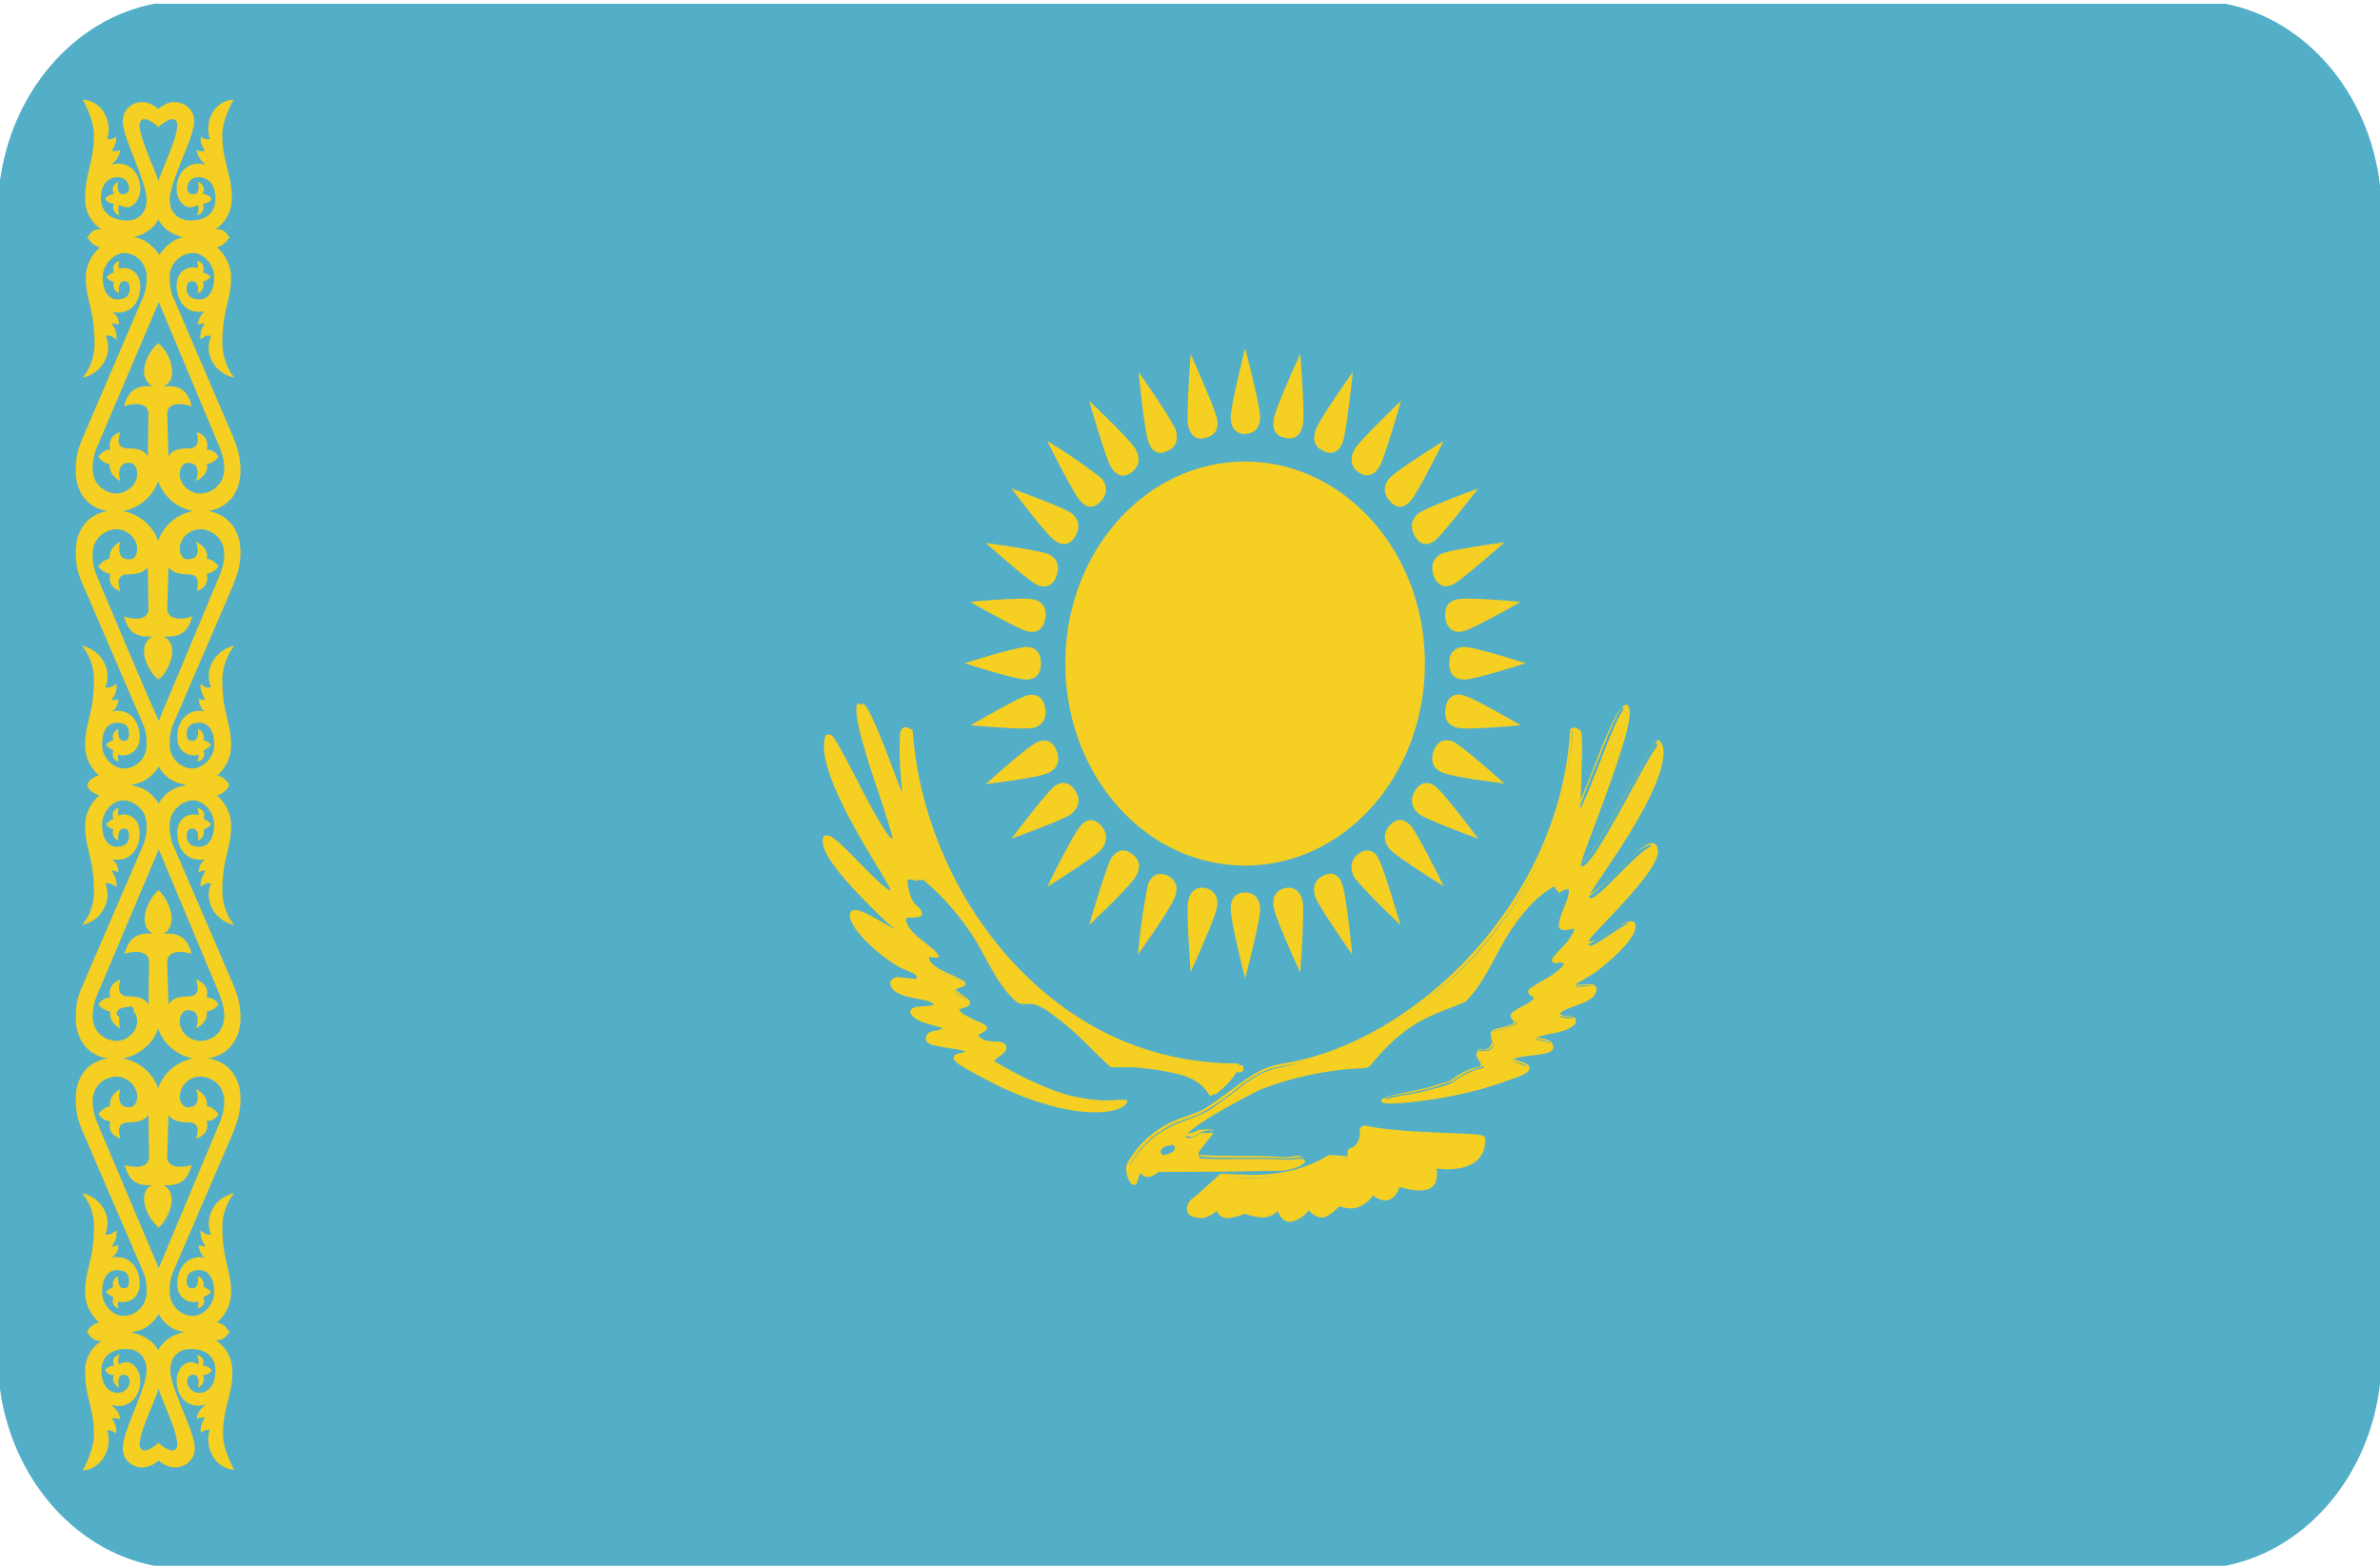 <svg viewBox="0 0 38 25" xml:space="preserve" xmlns="http://www.w3.org/2000/svg"><g clip-rule="evenodd" fill-rule="evenodd"><path d="M2.46 25h33.07c1.29-.25 2.3-1.43 2.47-2.9V2.96c-.17-1.47-1.18-2.65-2.47-2.9H2.46C1.17.31.16 1.49-.01 2.96V22.1c.17 1.47 1.18 2.65 2.47 2.9z" fill="#53AFC7"></path><path d="M2.48 17.65c0-.5.4-.76.71-.76.42 0 .65.28.65.65 0 .21-.04.34-.12.55l-.97 2.25a.84.84 0 0 0-.04.3c0 .2.18.37.36.37.17.01.35-.17.35-.38 0-.24-.11-.35-.23-.35-.15 0-.21.06-.21.18 0 .08.04.11.09.11.12 0 .09-.19.09-.19.06.01.11.09.09.17.04.01.09.04.12.08a.36.36 0 0 1-.12.08c.03.11-.01.16-.1.18.02-.03.02-.07.02-.11-.13.04-.34-.03-.34-.28s.16-.47.45-.42c-.07-.04-.1-.11-.11-.2l.11.03c-.03-.07-.08-.13-.08-.26.05.03.1.08.17.06-.11-.25.03-.58.37-.66a.88.88 0 0 0-.19.52c0 .58.14.68.14 1.07 0 .17-.08.35-.23.48v-.01c.1.03.16.08.2.16-.23.07-.56.07-.74-.01-.21-.02-.35-.2-.39-.29a.93.93 0 0 1 0-.71l.98-2.34c.04-.1.07-.21.07-.33 0-.3-.24-.4-.38-.4a.33.33 0 0 0-.33.32c0 .1.06.17.13.17.19 0 .17-.17.13-.29.12.06.19.16.17.27.07.01.13.05.19.13a.22.22 0 0 1-.19.11c.04.17-.06.24-.17.28.04-.12.06-.26-.13-.26-.14 0-.25-.03-.31-.12l-.02.66c-.01.2.24.19.39.14-.06.23-.18.35-.46.32.07.03.14.1.14.24 0 .18-.13.39-.22.45l-.04-1.96z" fill="#F6CF23"></path><path d="M2.57 17.65c0-.5-.4-.76-.72-.76-.42 0-.64.28-.64.65 0 .21.03.34.12.55l.97 2.25c.03.08.04.17.04.3 0 .2-.17.37-.36.37-.17.01-.35-.17-.35-.38 0-.24.11-.35.23-.35.15 0 .2.06.2.18 0 .08-.03.11-.08.11-.12 0-.09-.19-.09-.19-.06.01-.11.09-.08.17a.28.28 0 0 0-.12.08c.04.03.07.06.12.08-.03.11.01.16.09.18-.02-.03-.02-.07-.01-.11.13.04.34-.03.34-.28s-.15-.47-.45-.42a.22.22 0 0 0 .11-.2l-.11.03c.04-.07.09-.13.08-.26-.06.03-.11.08-.18.06.11-.25-.03-.58-.37-.66.13.16.19.34.19.52 0 .58-.14.68-.14 1.07 0 .17.08.35.23.48v-.01c-.1.03-.17.08-.2.16.23.07.57.07.75-.01.21-.02.35-.2.4-.29.04-.09.12-.42 0-.71l-.99-2.34a.88.88 0 0 1-.07-.33c0-.3.24-.4.38-.4.16 0 .33.14.33.32 0 .1-.05.17-.13.17-.18 0-.17-.17-.14-.29-.11.06-.18.16-.16.27a.31.31 0 0 0-.19.13c.05.06.1.11.19.11-.04.17.06.24.16.28-.03-.12-.05-.26.14-.26.14 0 .25-.03.31-.12l.01.66c.01.2-.24.19-.39.14.06.23.18.35.46.32-.07.01-.15.08-.15.22 0 .18.14.39.23.45l.04-1.94zM2.53 23.04s.21.19.28.09c.12-.16-.35-.96-.35-1.24 0-.46.27-.59.61-.65.23-.05.6.02.6.02-.07.1-.11.14-.23.14.13.08.27.24.27.5 0 .4-.15.56-.15 1 0 .25.18.57.18.57-.32-.03-.48-.37-.39-.64-.05-.01-.1.01-.14.05-.02-.07.01-.16.06-.24-.04-.02-.07 0-.13.01.01-.08.05-.15.15-.23-.29.1-.47-.13-.47-.37 0-.17.11-.3.22-.3.04 0 .09.01.12.04a.18.18 0 0 0-.02-.16c.08.02.13.07.1.18.06 0 .11.02.14.07-.03.05-.08.08-.14.07.04.1 0 .16-.08.21 0 0 .05-.21-.07-.21-.06 0-.1.03-.1.11 0 .07.06.18.2.18.13-.01.25-.11.25-.36 0-.22-.16-.34-.38-.34-.19-.01-.34.11-.34.34 0 .29.39.97.39 1.24 0 .2-.16.31-.32.31-.2 0-.37-.22-.37-.22l.11-.17z" fill="#F6CF23"></path><path d="M2.53 23.04s-.21.19-.28.09c-.12-.15.35-.95.35-1.23 0-.46-.28-.59-.61-.65-.23-.05-.6.02-.6.02.07.1.12.14.23.14a.56.56 0 0 0-.26.5c0 .4.14.56.14 1 0 .25-.18.57-.18.57.32-.03.48-.37.39-.64.05-.01.1.01.14.05.02-.07-.01-.16-.06-.24.04-.02.07 0 .13.01-.01-.08-.05-.15-.15-.23.29.09.47-.14.47-.38 0-.17-.11-.3-.22-.3a.21.21 0 0 0-.12.04.22.22 0 0 1 .01-.16c-.08.02-.13.07-.09.18-.06 0-.11.02-.14.07.03.05.08.08.14.07-.04.1.01.16.08.21 0 0-.05-.21.07-.21.05 0 .1.03.1.11 0 .07-.06.18-.2.18-.13-.01-.25-.11-.25-.36 0-.22.16-.34.38-.34.19-.01.34.11.34.34 0 .29-.38.97-.38 1.24 0 .2.16.31.31.31.21 0 .37-.22.37-.22l-.11-.17zM2.48 8.91c0-.5.4-.76.71-.76.42 0 .65.29.65.66 0 .21-.04.34-.12.54l-.97 2.25a.84.84 0 0 0-.04.3c0 .21.18.37.36.37.17 0 .35-.17.35-.38 0-.25-.11-.35-.23-.35-.15 0-.21.06-.21.18 0 .08.04.11.09.11.12 0 .09-.19.09-.19.06.02.11.09.09.18.04.01.09.03.12.08a.36.36 0 0 1-.12.08c.03.1-.01.16-.1.18.02-.04.02-.08.02-.11-.13.04-.34-.03-.34-.28s.16-.47.45-.41c-.07-.03-.1-.12-.11-.2l.11.02c-.03-.07-.08-.12-.08-.26.05.03.1.08.17.05-.11-.24.03-.58.37-.66a.93.93 0 0 0-.19.53c0 .58.14.67.14 1.07 0 .17-.08.35-.23.48v-.01c.1.02.16.08.2.15-.22.07-.56.07-.74-.01a.54.54 0 0 1-.39-.29.93.93 0 0 1 0-.71l.98-2.34c.04-.1.07-.21.07-.33 0-.29-.24-.4-.38-.4-.17 0-.33.14-.33.31 0 .11.06.17.13.17.19 0 .17-.17.13-.28.13.06.2.17.17.27.07.01.13.05.19.12a.26.26 0 0 1-.19.12c.04.17-.06.24-.16.28.03-.13.05-.27-.14-.27-.14 0-.25-.03-.31-.12l-.02.66c0 .2.25.19.4.13-.06.23-.18.35-.46.32.07.04.14.1.14.24 0 .18-.13.39-.22.45l-.05-1.94z" fill="#F6CF23"></path><path d="M2.57 8.91c0-.5-.4-.76-.72-.76-.42 0-.64.29-.64.66 0 .21.03.34.12.54l.97 2.25c.03.08.04.17.04.3 0 .21-.17.37-.36.37-.17 0-.35-.17-.35-.38 0-.25.11-.35.23-.35.15 0 .2.06.2.18 0 .08-.03.11-.08.11-.12 0-.09-.19-.09-.19-.06.02-.11.09-.08.18a.21.21 0 0 0-.12.08c.04.03.07.06.12.08-.03.1.01.16.09.18a.14.14 0 0 1-.01-.11c.13.04.34-.03.34-.28s-.15-.47-.45-.41c.07-.03.11-.12.11-.2-.05.02-.11.02-.11.02.04-.07.09-.12.08-.26-.06.03-.11.08-.18.05.11-.24-.03-.58-.37-.66.13.17.19.35.19.53 0 .58-.14.67-.14 1.07 0 .17.08.35.23.48v-.01a.27.27 0 0 0-.2.15c.23.07.57.07.75-.01.21-.03.35-.2.4-.29.04-.09.12-.42 0-.71-.15-.32-.8-1.86-1-2.34a.88.88 0 0 1-.06-.33c0-.29.24-.4.38-.4.16 0 .33.14.33.31 0 .11-.05.17-.13.17-.18 0-.17-.17-.14-.28-.12.06-.18.17-.17.27a.27.27 0 0 0-.18.13c.05.05.1.1.19.11-.04.17.06.24.16.28-.04-.13-.06-.27.13-.27.14 0 .25-.03.31-.12l.01.66c.01.2-.24.19-.39.13.06.23.18.35.46.32a.25.25 0 0 0-.14.24c0 .18.14.39.23.45l.04-1.94z" fill="#F6CF23"></path><path d="M2.57 7.41c0 .5-.4.76-.72.76-.42 0-.64-.28-.64-.66 0-.2.03-.34.12-.54l.97-2.26a.8.8 0 0 0 .04-.3.37.37 0 0 0-.36-.37c-.16 0-.34.19-.34.38 0 .25.11.36.23.36.15 0 .2-.07.2-.18 0-.08-.03-.11-.08-.11-.12 0-.09.19-.09.19-.06-.02-.11-.09-.08-.18a.16.16 0 0 1-.12-.08c.04-.03.07-.06.12-.07-.03-.11.01-.16.09-.18a.17.17 0 0 0-.01.12c.13-.04.34.03.34.28s-.15.47-.45.41c.07.04.11.12.11.2l-.12-.02c.04.07.09.12.08.26-.05-.03-.1-.09-.17-.05.11.24-.03.58-.37.66a.86.86 0 0 0 .19-.53c0-.58-.14-.68-.14-1.08 0-.16.08-.35.23-.47a.3.3 0 0 1-.2-.16c.23-.08.57-.07.75 0 .21.03.35.21.4.29.04.09.12.42 0 .71L1.54 7.16a.87.87 0 0 0-.06.32c0 .29.24.4.38.4.16 0 .33-.14.33-.31 0-.11-.05-.18-.13-.18-.18 0-.17.18-.14.29-.12-.06-.18-.17-.17-.27a.25.25 0 0 1-.18-.12c.05-.06.1-.11.19-.11-.04-.17.06-.25.16-.28-.04.12-.06.26.13.26.14 0 .25.02.31.13l.01-.67c.01-.2-.24-.19-.39-.13.06-.23.18-.35.46-.32a.27.27 0 0 1-.14-.24c0-.18.14-.39.23-.45l.04 1.93z" fill="#F6CF23"></path><path d="M2.48 7.41c0 .5.4.76.71.76.42 0 .65-.28.65-.66 0-.2-.04-.34-.12-.54l-.97-2.26a.8.8 0 0 1-.04-.3c0-.21.18-.36.36-.37.17-.01.35.18.35.38 0 .25-.11.36-.23.36-.15 0-.21-.07-.21-.18 0-.08.04-.11.09-.11.12 0 .09.19.09.19.06-.02.11-.09.08-.18.04-.02.09-.03.12-.08a.24.24 0 0 0-.12-.07c.03-.11-.01-.16-.1-.19.02.05.02.08.02.12-.14-.04-.34.03-.34.28s.16.47.45.41a.3.3 0 0 0-.11.21l.11-.02c-.03.06-.08.12-.07.26.05-.03.1-.09.17-.05-.11.24.02.58.37.66a.93.93 0 0 1-.19-.53c0-.58.14-.68.14-1.08a.63.63 0 0 0-.23-.47c.1-.03.16-.09.2-.16a1.24 1.24 0 0 0-.74 0c-.21.04-.35.23-.39.31a.93.93 0 0 0 0 .71l.98 2.34c.04.1.07.21.07.33 0 .29-.24.4-.38.4-.17 0-.33-.14-.33-.31 0-.11.06-.18.13-.18.19 0 .17.18.13.29.13-.06.2-.17.17-.27a.27.27 0 0 0 .19-.12.22.22 0 0 0-.19-.11c.04-.17-.06-.25-.16-.28.03.12.05.26-.14.26-.14 0-.25.02-.31.13l-.02-.67c-.01-.2.24-.19.39-.13-.05-.23-.17-.35-.45-.32.07-.03.14-.1.14-.24a.65.65 0 0 0-.22-.45l-.05 1.93zM2.57 16.15c0 .5-.4.76-.72.76-.42 0-.64-.29-.64-.66 0-.21.03-.34.12-.54l.97-2.25a.84.84 0 0 0 .04-.3c0-.2-.17-.37-.36-.38-.17-.01-.35.18-.35.38 0 .25.11.36.23.36.15 0 .2-.07.2-.18 0-.08-.03-.11-.08-.11-.12 0-.09.19-.09.19-.06-.02-.11-.09-.08-.18a.21.21 0 0 1-.12-.08c.04-.03.07-.07.12-.08-.03-.11.01-.16.09-.18a.17.17 0 0 0-.01.12c.13-.05.34.02.34.28s-.15.47-.45.42c.07.04.11.11.11.21-.05-.03-.11-.03-.11-.03.04.07.09.13.08.26-.06-.03-.11-.08-.18-.05.11.24-.03.58-.37.66a.82.82 0 0 0 .19-.52c0-.58-.14-.67-.14-1.08 0-.16.08-.35.23-.47-.1-.03-.17-.08-.2-.16.23-.07.57-.07.75.01.21.03.35.2.4.29.04.09.12.42 0 .71l-.99 2.34a.93.93 0 0 0-.07.33c0 .3.24.4.38.4.16 0 .33-.14.33-.31 0-.11-.05-.18-.13-.18-.18 0-.17.18-.14.29-.11-.06-.18-.16-.16-.27a.32.32 0 0 1-.19-.11c.05-.07.1-.11.19-.11-.04-.17.06-.25.16-.29-.03.13-.05.27.14.27.14 0 .25.03.31.13l.01-.67c.01-.2-.24-.19-.39-.14.06-.23.18-.35.46-.32-.07-.03-.14-.1-.14-.24 0-.19.14-.4.23-.46l.03 1.94z" fill="#F6CF23"></path><path d="M2.48 16.15c0 .5.4.76.71.76.42 0 .65-.29.65-.66 0-.21-.04-.34-.12-.54l-.97-2.25a.84.84 0 0 1-.04-.3c0-.2.18-.37.36-.38.17-.01.35.18.35.38 0 .25-.11.36-.23.36-.15 0-.21-.07-.21-.18 0-.08.04-.11.09-.11.12 0 .09.19.09.19.06-.02.11-.09.09-.18a.18.18 0 0 0 .12-.08c-.03-.03-.07-.07-.12-.08.03-.11-.01-.16-.1-.18.02.04.02.08.02.12-.13-.05-.34.02-.34.28s.16.47.45.42c-.07.04-.1.11-.11.21.06-.03.11-.03.11-.03-.03.07-.08.13-.08.26.05-.03.1-.08.17-.05-.11.24.03.58.37.66a.88.88 0 0 1-.19-.52c0-.58.14-.67.14-1.08a.63.63 0 0 0-.23-.47.3.3 0 0 0 .2-.16 1.24 1.24 0 0 0-.74.01.54.54 0 0 0-.39.29.93.93 0 0 0 0 .71l.98 2.34c.04.11.07.21.07.33 0 .3-.24.4-.38.4-.17 0-.33-.14-.33-.31 0-.11.06-.18.13-.18.19 0 .17.18.13.29.12-.06.19-.16.17-.27a.3.3 0 0 0 .19-.11.2.2 0 0 0-.19-.11c.04-.17-.06-.25-.17-.29.04.13.06.27-.13.27-.14 0-.25.03-.31.13l-.02-.67c-.01-.2.24-.19.39-.14-.06-.23-.18-.35-.46-.32.07-.03.14-.1.14-.24 0-.19-.13-.4-.22-.46l-.04 1.94zM2.53 2.03s.21-.2.28-.1c.12.16-.35.96-.35 1.24 0 .46.27.59.61.65.23.04.6-.02.6-.02-.07-.11-.11-.14-.23-.14a.58.58 0 0 0 .26-.5c0-.4-.15-.56-.15-1.01 0-.25.18-.56.18-.56-.32.02-.47.36-.38.63-.05.01-.1 0-.14-.04-.02.07.01.15.06.22-.04.03-.07.01-.13 0 .01.07.05.16.15.23-.29-.08-.47.14-.47.38 0 .18.11.3.22.3.04 0 .09-.02.12-.04a.2.2 0 0 1-.02.17c.08-.02.13-.08.1-.19.06 0 .11-.03.14-.07a.16.16 0 0 0-.14-.08c.04-.1 0-.16-.08-.2 0 0 .05.2-.07.2-.06 0-.1-.02-.1-.1s.06-.18.2-.17c.13.01.25.1.25.35 0 .22-.16.34-.38.34-.19.01-.35-.11-.35-.33 0-.3.39-.99.39-1.25 0-.2-.16-.31-.32-.31-.2 0-.37.23-.37.23l.12.17z" fill="#F6CF23"></path><path d="M2.53 2.03s-.21-.2-.28-.1c-.12.16.35.96.35 1.24 0 .46-.28.59-.61.65-.23.04-.6-.02-.6-.02.07-.11.11-.14.23-.14a.56.56 0 0 1-.26-.5c0-.4.14-.56.14-1.01 0-.25-.18-.56-.18-.56.32.02.48.36.39.63.05.01.1 0 .14-.04.02.07-.02.15-.06.22.03.03.06.01.13 0a.34.34 0 0 1-.15.23c.29-.08.47.14.47.38 0 .18-.11.3-.22.3a.34.34 0 0 1-.12-.04.25.25 0 0 0 .01.17c-.07-.03-.13-.08-.09-.19a.17.17 0 0 1-.14-.07.16.16 0 0 1 .14-.08c-.05-.1 0-.16.07-.2 0 0-.05.2.07.2.05 0 .1-.02.1-.1s-.06-.18-.2-.17c-.13.01-.25.1-.25.35.01.22.18.33.39.34.2.01.34-.11.34-.33 0-.3-.38-.99-.38-1.25 0-.2.16-.31.31-.31.21 0 .37.23.37.23l-.11.17z" fill="#F6CF23"></path><path d="M2.11 16.11c0-.03-.08-.01-.13 0-.06.01-.1.05-.09.09 0 .04.07.02.13 0s.1-.05.09-.09z" fill="#53AFC7"></path><path d="M1.92 16.24H1.9l-.04-.04c0-.05.03-.1.11-.11l.11-.02h.02l.04.04c0 .05-.04.1-.11.12l-.11.01z" fill="#53AFC7"></path><path d="M19.83 17.01c-2.98.01-5.07-2.67-5.26-5.36 0 0-.12-.05-.13.07-.03.28.07 1.16.03 1.1-.07-.11-.62-1.75-.71-1.57-.13.24.61 2.1.56 2.16-.15.2-1-1.82-1.07-1.67-.26.57 1.05 2.4 1.04 2.47-.03.24-1-.98-1.08-.86-.18.3 1.04 1.38 1.11 1.47.19.24-.67-.44-.69-.2-.02.19.42.58.68.75.26.17.35.12.42.26.05.11-.49-.07-.48.06.03.27.6.21.69.33.09.12-.39.03-.37.13.03.17.52.2.52.27.01.07-.31.03-.29.16.02.12.49.1.61.19s-.42.01 0 .24c.42.24.9.5 1.56.65.66.15 1-.02 1.02-.06.02-.04-.31.04-.78-.05-.47-.1-1.1-.43-1.35-.6-.08-.04.25-.15.18-.26-.07-.1-.33.02-.44-.13-.07-.09.13-.09.12-.15 0-.05-.36-.15-.43-.25s.16-.08.17-.15c.01-.05-.23-.14-.24-.2-.02-.07.26-.05.13-.13-.14-.09-.52-.2-.59-.35-.07-.14.29.02.19-.12-.06-.1-.41-.26-.48-.49-.05-.15.25-.02.25-.12 0-.15-.17-.05-.23-.5-.02-.14.23-.04.23-.04l.04-.08s.29.18.67.68c.38.49.48.96.84 1.29.17.16.18-.06.56.21.39.27.55.46.95.85.06.05.32-.05 1.1.13.42.1.51.34.51.34 0 .01.23-.16.34-.34.04-.08.09-.01.1-.02.05-.05 0-.11 0-.11z" fill="#F6CF23"></path><path d="M14.36 15.67c-.07 0-.08.01-.09.02.02.15.23.19.41.23.13.02.23.04.27.09l.01.02v.04c-.02.04-.09.04-.21.05-.06.01-.16.01-.17.03.02.08.2.14.33.18.13.03.19.05.19.1.01.05-.06.07-.13.08-.06.02-.12.02-.15.05 0 .08.18.11.3.12.12.02.24.04.3.08l.03.05c-.01.03-.04.03-.1.05a.24.24 0 0 0-.09.03s0 .03.15.11c.37.21.88.5 1.56.64.18.04.34.06.5.06.32 0 .48-.09.5-.12l-.1.03h-.17c-.18 0-.33-.02-.49-.05a4.7 4.7 0 0 1-1.36-.6c-.02-.08.02-.1.07-.14.05-.03.1-.08.11-.1-.03-.06-.09-.06-.17-.06-.1 0-.21 0-.27-.1l-.02-.06c.01-.04.05-.05.08-.08l.05-.03c-.01-.02-.1-.05-.16-.08-.11-.04-.23-.09-.27-.16l-.01-.07c.01-.03.06-.05.11-.07.02-.01.07-.02.07-.04l-.1-.07c-.08-.05-.13-.08-.15-.12.02-.06.06-.08.11-.08l.06-.02-.21-.1c-.17-.07-.36-.15-.41-.26v-.08c.02-.05.08-.03.14-.02h.05c-.01-.05-.06-.09-.13-.15-.13-.1-.29-.21-.34-.37a.11.11 0 0 1 0-.08c.02-.03.06-.03.1-.03h.09c.03 0 .06 0 .06-.02 0-.04-.02-.06-.05-.09-.06-.05-.14-.12-.18-.4 0-.03 0-.05.02-.07.05-.06.24 0 .24 0l.01-.07c.05 0 .33.18.71.67.17.22.28.43.39.64.13.24.25.47.45.66.05.05.09.05.12.05h.08c.07 0 .17.02.36.15.3.21.47.37.72.62l.23.23c.01.04.05.04.08.04h.14c.17 0 .43.01.87.11.43.1.52.35.52.36 0-.02.2-.19.31-.35.02-.03.04-.05.06-.05l.05.02v-.08l-.02.03c-3.05 0-5.07-2.72-5.27-5.36h-.03c-.03 0-.05.01-.06.06-.02.15 0 .5.02.76.02.29.03.34.01.35-.06-.04-.12-.18-.21-.43a5.4 5.4 0 0 0-.51-1.14c-.08.14.22 1.03.4 1.56.17.49.19.57.17.59l-.04.03c-.12 0-.33-.4-.65-1.03-.16-.3-.33-.65-.38-.67-.18.41.53 1.58.88 2.14.15.25.18.29.17.32v.03l-.05.03c-.08 0-.27-.18-.55-.47-.19-.2-.42-.43-.48-.43-.14.23.7 1.04.98 1.3l.13.13c.03.03.04.06.03.08-.06.01-.12-.02-.24-.09-.15-.08-.35-.2-.44-.2-.03 0-.04.02-.04.03-.02.17.38.54.67.72.11.07.19.11.25.13.08.03.13.05.18.15-.02.15-.12.08-.22.06-.07-.02-.13-.02-.18-.02zm3.12 2.09c-.16 0-.33-.02-.51-.06-.69-.15-1.19-.44-1.57-.65-.13-.08-.18-.12-.17-.17 0-.04.06-.06.12-.07a.1.1 0 0 0 .06-.02c-.06-.03-.17-.04-.29-.06-.18-.03-.33-.05-.34-.14v-.01l.02-.06c.03-.05.11-.06.17-.07l.09-.03-.16-.05c-.15-.04-.34-.09-.37-.22.03-.07.1-.08.21-.08.06-.01.16-.01.17-.03-.03-.05-.14-.07-.25-.09-.2-.04-.43-.08-.45-.26.06-.13.17-.08.3-.07l.13.01c0-.07-.04-.08-.12-.12a1.01 1.01 0 0 1-.26-.13c-.24-.15-.71-.56-.69-.78 0-.03.02-.07.08-.07.11 0 .31.12.46.21l.19.1-.16-.13c-.57-.55-1.13-1.14-.98-1.37.11-.02.28.15.54.42.2.2.45.46.52.46 0-.03-.08-.16-.16-.3-.35-.57-1.07-1.75-.87-2.19.09-.03.19.16.44.66.21.4.52 1.01.62 1.01.01-.04-.08-.3-.16-.56-.27-.79-.48-1.45-.4-1.61.11-.02.29.37.58 1.15l.15.38c-.02-.06-.02-.17-.03-.28a5.27 5.27 0 0 1-.02-.77c.01-.07.05-.1.1-.1l.06.02c.2 2.64 2.2 5.35 5.23 5.35.04.02.06.05.06.09v.01l-.03.05-.04-.02-.04.01c-.13.2-.36.38-.39.38-.03-.04-.13-.26-.51-.35-.43-.1-.7-.11-.86-.11h-.14c-.06 0-.09 0-.11-.03l-.23-.22c-.25-.25-.41-.41-.72-.63-.18-.13-.27-.13-.33-.13h-.08c-.05 0-.09-.01-.15-.07-.2-.19-.32-.42-.46-.67a4 4 0 0 0-1.06-1.3v.07c-.03.01-.1-.02-.17-.02l-.06.02c.03.29.1.35.16.4.04.03.07.06.07.13 0 .06-.07.06-.1.06h-.09l-.06.01c.05.17.21.29.33.38.07.05.13.09.15.13l.01.01.09.08c-.01.03-.04.03-.06.03l-.11-.01c.01.13.2.21.35.28l.19.09c.02.01.05.03.04.07-.01.03-.04.04-.09.05l-.07.03.12.09c.07.05.12.08.12.12 0 .05-.06.07-.1.08l-.08.03c.04.07.16.12.26.17.13.05.18.08.19.12 0 .04-.04.06-.08.08a.31.31 0 0 0-.06.04c.06.09.15.09.24.1.08 0 .16 0 .2.06l.01.05c-.01.05-.07.1-.13.14l-.07.06c.23.14.86.49 1.34.58.15.03.31.05.48.05l.17-.01h.07c.04 0 .06 0 .07.02-.01.09-.19.18-.52.18zM21.84 18.01c-.11-.03-.1.07-.1.07.01.12-.07.25-.16.28-.07.02-.03.08-.06.13l-.29-.01a2.6 2.6 0 0 1-1.73.29l-.27.25c-.13.13-.22.16-.25.26-.03.11.07.16.19.16s.28-.12.28-.12.02.1.13.11c.11.01.31-.08.31-.08s.17.09.3.06c.12-.02.23-.11.23-.11s.03.16.16.17c.13.01.32-.17.32-.17s.09.12.21.1c.12-.02.26-.17.26-.17s.15.07.28.03c.14-.04.27-.2.27-.2s.12.11.23.07c.11-.04.18-.21.18-.21s.29.14.49.03c.13-.07.1-.31.1-.31s.81.13.77-.46c.01-.08-1.29-.06-1.85-.17z" fill="#F6CF23"></path><path d="M20.41 19.29c.04.03.07.16.18.16l.01.02v-.02c.12 0 .3-.17.3-.17.03 0 .11.1.2.1.13-.02.26-.16.27-.16.02 0 .1.03.19.03.03 0 .06 0 .09-.02a.72.72 0 0 0 .26-.19c.02 0 .11.08.2.08.14-.05.21-.21.21-.21.04-.01.18.05.33.05.07 0 .13-.02.17-.04.12-.06.09-.29.09-.29.02-.02.1-.02.2-.02.16 0 .38-.02.49-.16a.36.36 0 0 0 .08-.28l-.57-.03c-.43-.02-.96-.04-1.28-.1h-.06c0 .17-.08.31-.18.34-.03.01-.03.02-.03.05l-.01.06-.31-.01c-.45.28-1.03.38-1.73.3l-.25.24-.12.1c-.06.05-.1.08-.12.14-.02.05-.02.07 0 .09.02.04.08.06.16.07.12 0 .26-.11.26-.12.04.02.05.1.14.11.12 0 .29-.07.3-.07.02 0 .15.06.27.06a.57.57 0 0 0 .26-.11zm.18.22c-.13-.01-.17-.13-.19-.18-.01.03-.11.1-.22.11-.15 0-.3-.06-.31-.06.01 0-.17.07-.28.07a.19.19 0 0 1-.17-.13c-.01.04-.14.13-.25.13-.1-.01-.17-.03-.2-.08-.02-.04-.03-.08-.01-.12.02-.07.07-.11.14-.16l.11-.1.28-.25.48.02c.48 0 .9-.1 1.25-.32l.3.02c-.01-.07-.01-.11.05-.13.08-.02.15-.14.14-.25 0 0-.01-.04.01-.07.02-.02.04-.04.07-.04.35.08.88.1 1.3.12.58.02.61.03.62.08a.42.42 0 0 1-.09.32c-.13.15-.35.18-.52.18l-.17-.01c.02.02.04.24-.09.31-.16.09-.46-.01-.5-.02.01.02-.06.18-.17.21-.1.03-.23-.05-.25-.08 0 .03-.12.16-.25.2-.12.04-.28-.02-.3-.02.01.01-.13.16-.25.18-.13 0-.21-.1-.23-.12.01.03-.17.19-.3.19z" fill="#F6CF23"></path><path d="M20.12 17.38s.23-.1.65-.19c.78-.18 1.05-.12 1.11-.18.62-.77 1.07-.83 1.52-1.03.36-.34.48-.82.85-1.31.38-.49.6-.53.6-.53l.05.11s.2-.17.19-.03c-.02.22-.18.43-.17.58 0 .1.28-.04.25.04-.06.23-.28.37-.34.47-.1.15.25-.05.18.1-.07.15-.42.31-.55.4-.08.05.09.07.07.13-.02.07-.37.22-.37.27.01.07.1.08.05.13-.08.09-.37.1-.37.16s.06.11 0 .21c-.1.15-.18 0-.23.12-.02.07.17.2.04.23-.18.04-.31.12-.47.23-.06.04-.32.1-.47.14-.1.03-.65.1-.63.16.02.05.37.04 1.11-.1.32-.06.5-.1 1-.28.57-.2-.15-.22-.03-.3.12-.08.61-.04.63-.17.02-.14-.28-.1-.27-.17.01-.08.6-.08.64-.25.02-.1-.34-.03-.25-.14.08-.12.56-.15.58-.38.01-.14-.39.03-.34-.08.02-.04.18-.1.34-.22.25-.2.64-.53.62-.72-.02-.24-.82.55-.75.25.02-.11 1.29-1.23 1.09-1.51-.14-.18-1.05 1.03-1.08.79-.01-.08 1.41-1.88 1.16-2.45-.07-.15-1.14 2.16-1.29 1.96-.04-.05.91-2.28.76-2.5-.07-.11-.22.26-.38.66-.16.41-.34.86-.38.92-.04.06.04-.87 0-1.15-.01-.12-.13-.07-.13-.07a5.98 5.98 0 0 1-4.6 5.35c-.51.08-.67.35-1.23.71-.19.11-.48.17-.73.33a1.5 1.5 0 0 0-.51.54c-.04.07.02.28.07.31.06.02.05-.15.11-.19.06-.03.06.07.13.06.07-.01.15-.08.15-.08l1.98-.02c.11-.01.29-.05.36-.14-.02-.08-.18-.03-.29-.03-.42-.03-.97 0-1.36-.02 0 0-.06-.01-.06-.08 0-.03.25-.33.25-.33h-.2s-.12.07-.18.08c-.06.01-.08-.03-.06-.05.28-.29 1.18-.74 1.18-.74z" fill="#F6CF23"></path><path d="m25.14 11.67-.04.01c-.14 2.77-2.5 5-4.61 5.34-.34.05-.53.2-.78.39-.12.1-.26.2-.44.31-.09.06-.2.1-.32.14-.13.05-.27.1-.4.19-.23.14-.41.36-.5.53-.02.03-.01.1.01.16l.05.1a.1.1 0 0 0 .02-.06.2.2 0 0 1 .07-.13c.06 0 .07.01.09.03.02.03.03.04.05.04.06 0 .14-.07.14-.07.01-.01 1.4-.01 2-.03.1 0 .27-.04.34-.13-.01.01-.04-.01-.08-.01l-.11.01-.08.01c-.42-.03-.97 0-1.36-.03 0 0-.04 0-.06-.03-.02-.02-.02-.04-.02-.07 0-.03.09-.14.26-.34l-.18.04s-.11.08-.18.08c-.05 0-.08-.02-.09-.05l-.01-.02.02-.03c.3-.26 1.16-.69 1.2-.71a5.6 5.6 0 0 1 1.58-.35l.17-.02c.51-.64.91-.79 1.29-.94l.24-.1c.19-.18.32-.41.45-.67.11-.2.22-.41.39-.64.38-.49.6-.54.61-.54l.07.12c0-.03.08-.09.14-.09l.05.02c.01.01.02.04.01.07-.01.12-.05.23-.09.33-.04.09-.08.18-.07.25h.12l.08-.01.05.02a.77.77 0 0 1-.26.41l-.09.1c.01.02.03.02.05.01l.07-.01H25l.04.03c.02.03 0 .06 0 .07-.05.12-.24.22-.4.31l-.16.09c.05.05.1.08.08.13-.01.04-.08.09-.22.16l-.16.1c0 .02.02.03.03.04l.03.05c-.06.1-.17.13-.26.15a.68.68 0 0 0-.13.04c.03.09.05.15-.01.22-.05.07-.1.08-.13.08l-.05-.01c-.02 0-.03.01-.04.04l.04.08c.03.03.06.08.04.12-.01.02-.03.03-.06.04-.18.04-.31.13-.46.23l-.32.1-.16.04-.19.04c-.12.02-.33.05-.41.09.05 0 .2.05 1.07-.12.32-.06.5-.1 1-.28.2-.08.21-.11.21-.11 0-.02-.1-.06-.14-.06-.08-.03-.12-.05-.13-.08v-.02l.02-.03a.63.63 0 0 1 .31-.06c.12-.02.3-.04.31-.09.01-.05-.05-.07-.15-.09-.06-.01-.13-.03-.12-.08 0-.05.07-.06.23-.09.15-.03.38-.07.4-.16-.01-.03-.08-.03-.12-.04-.07 0-.13-.01-.15-.05l-.01-.01.02-.05c.04-.05.13-.09.24-.12.15-.05.33-.12.33-.24-.01-.04-.09-.03-.18-.02-.07.01-.13.03-.16-.02.02-.07.06-.1.12-.14l.22-.13c.55-.44.62-.63.61-.7-.09-.03-.25.07-.38.16-.14.09-.26.17-.33.17l-.05-.02v-.09c0-.03.07-.1.27-.31.33-.35.95-.99.82-1.17-.12 0-.38.24-.58.45-.23.23-.38.38-.45.38h-.02l-.03-.05c0-.03.03-.07.2-.32.37-.55 1.15-1.7.96-2.11-.04.02-.26.42-.46.78-.4.73-.67 1.2-.79 1.2-.06-.05-.04-.1.18-.69.24-.64.63-1.7.54-1.83-.07-.01-.23.38-.35.66l-.05.13c-.15.38-.29.74-.33.79-.05-.02-.05-.07-.04-.41.01-.27.02-.61.01-.76.04-.03.03-.04-.01-.04zm-7.04 7.24h-.02c-.04-.01-.07-.1-.08-.13-.02-.07-.03-.16 0-.21a1.58 1.58 0 0 1 .93-.74c.12-.05.23-.08.32-.14.18-.11.31-.22.44-.31.26-.19.45-.34.8-.4 2.08-.33 4.42-2.56 4.58-5.33.04-.06.16-.03.18.06.02.16 0 .49 0 .77-.01.17-.02.35-.01.38 0-.05.15-.42.3-.78l.05-.13c.19-.47.29-.7.38-.7h.01l.02.03c.1.15-.19.93-.54 1.88-.12.3-.22.58-.22.63.11-.01.48-.69.75-1.18.32-.58.44-.8.5-.8.23.46-.55 1.63-.93 2.19l-.19.28c.06-.01.26-.19.42-.35.23-.23.47-.47.59-.47h.01l.05.03c.14.19-.33.72-.82 1.24-.12.13-.26.26-.26.29.06.04.19-.04.31-.12.23-.16.43-.26.44-.13.02.15-.19.41-.63.75l-.23.14c-.04.02-.09.05-.1.07l.11-.01c.09-.01.18-.01.21.02l.02.05c-.01.16-.2.22-.37.28-.09.04-.18.06-.21.11 0 .03.06.04.1.04.07.01.13.02.15.05-.01.16-.24.21-.43.24l-.2.05.09.02c.08.01.19.05.18.15-.01.08-.17.1-.35.12-.12.02-.24.03-.29.06l.09.03c.09.03.17.05.17.11 0 .04-.03.09-.24.16a6.43 6.43 0 0 1-1.96.41c-.13 0-.16-.02-.17-.04.02-.06.11-.08.45-.15l.19-.04.16-.04.3-.09c.15-.11.29-.2.48-.23.03-.03 0-.06-.01-.09-.03-.04-.06-.09-.04-.13.02-.05.04-.06.08-.06l.05.03v-.03c.03 0 .06 0 .09-.06.04-.04.02-.08.01-.12l-.01-.07c.01-.05.06-.07.16-.09.08-.02.18-.04.22-.09-.03-.04-.06-.06-.06-.1-.01-.04.04-.07.18-.15.07-.03.18-.1.19-.13 0-.02-.02-.03-.04-.04-.02-.01-.05-.03-.05-.06v-.02l.03-.04.16-.1c.15-.08.33-.19.38-.29-.03-.03-.06-.02-.08-.02l-.06.01-.05-.03c-.01-.02.01-.05.02-.07l.09-.1c.09-.09.2-.2.25-.35l-.08.01c-.11.03-.17-.01-.17-.04-.01-.08.03-.17.07-.28.04-.1.09-.2.09-.31-.05-.03-.12.02-.16.05l-.08-.11c0 .02-.22.08-.57.53-.17.22-.28.43-.39.64-.14.25-.26.49-.46.68l-.25.1c-.37.14-.77.3-1.27.92-.03.03-.08.04-.19.04a5.05 5.05 0 0 0-1.56.34c-.01 0-.89.45-1.19.7.09 0 .18-.04.21-.06l.21-.01c-.1.18-.22.33-.23.36l.04.08v-.03c.39.03.94 0 1.36.04l.07-.01c.09-.01.2-.04.23.05-.09.12-.27.17-.38.17-.59.02-1.94.02-1.98.02 0 .01-.07.08-.15.08a.08.08 0 0 1-.08-.05c-.05-.01-.07.04-.08.08 0 .05-.02.09-.05.09z" fill="#F6CF23"></path><path d="M18.74 18.32c0-.03-.07-.01-.12 0-.05.01-.08.03-.07.07 0 .04.06.02.11 0 .05-.01.08-.03.08-.07z" fill="#53AFC7"></path><path d="M18.58 18.44h-.02l-.03-.04c0-.04.03-.08.09-.1l.09-.02h.02l.03.04c0 .04-.03.08-.1.1a.19.19 0 0 1-.08.02z" fill="#53AFC7"></path><path d="M20.52 6.99c.17.04.25-.06.28-.2.04-.19-.04-1.14-.04-1.14s-.39.85-.42 1.03c-.03.15.01.28.18.31zM21.13 7.2c.16.08.26-.01.31-.14.06-.17.16-1.12.16-1.12s-.53.74-.59.92c-.05.13-.04.27.12.34zM21.69 7.54c.14.1.25.04.33-.08.09-.15.35-1.06.35-1.06s-.64.61-.74.77c-.07.12-.08.27.06.37zM22.19 8c.12.14.24.1.33 0 .12-.13.53-.96.53-.96s-.74.46-.86.59c-.09.1-.12.23 0 .37zM22.59 8.56c.09.16.22.15.32.07.14-.11.69-.83.69-.83s-.8.29-.94.39c-.11.08-.16.21-.07.37zM22.89 9.19c.07.18.19.2.31.14.16-.08.82-.67.82-.67s-.84.11-1 .18c-.12.06-.19.17-.13.35zM23.08 9.88c.03.18.15.23.28.2.17-.04.92-.47.92-.47s-.84-.08-1.01-.04c-.13.02-.22.12-.19.31zM23.14 10.59c0 .2.11.26.24.26.17 0 .98-.26.98-.26s-.81-.26-.98-.26c-.13 0-.24.07-.24.26zM23.08 11.31c-.03.19.06.28.19.31.16.04 1.01-.04 1.01-.04s-.75-.44-.92-.48c-.13-.03-.25.01-.28.21zM22.89 11.99c-.06.18.01.29.13.34.16.08 1 .18 1 .18s-.66-.59-.82-.67c-.12-.04-.24-.03-.31.15zM22.59 12.63c-.09.15-.04.28.07.37.14.1.94.39.94.39s-.54-.73-.69-.84c-.1-.07-.22-.08-.32.08zM22.19 13.18c-.12.13-.09.27 0 .38.12.13.86.59.86.59s-.41-.84-.53-.97c-.09-.1-.21-.13-.33 0zM21.69 13.63c-.14.11-.13.25-.07.37.1.16.74.77.74.77s-.26-.9-.35-1.06c-.06-.12-.17-.18-.32-.08zM21.13 13.98c-.16.08-.17.21-.13.34.07.18.59.92.59.92s-.09-.94-.16-1.12c-.04-.13-.14-.22-.3-.14zM18.07 13.63c-.14-.1-.26-.04-.33.08-.09.16-.35 1.06-.35 1.06s.65-.61.74-.77c.08-.12.09-.26-.06-.37zM17.58 13.18c-.12-.13-.24-.1-.33.01-.12.13-.53.97-.53.97s.74-.46.86-.59c.09-.11.12-.25 0-.39zM17.17 12.63c-.1-.16-.22-.15-.33-.08-.14.11-.69.84-.69.84s.81-.29.95-.39c.11-.09.17-.22.07-.37zM16.87 11.99c-.07-.18-.19-.19-.31-.14-.16.07-.82.67-.82.67s.84-.1 1-.18c.12-.06.2-.17.13-.35zM16.69 11.31c-.04-.2-.15-.23-.28-.21-.16.04-.91.48-.91.48s.84.08 1.01.04c.11-.03.21-.13.18-.31zM16.62 10.59c0-.19-.11-.26-.23-.26-.17 0-.99.26-.99.26s.81.26.99.26c.13 0 .23-.07.23-.26zM16.69 9.88c.03-.19-.06-.28-.19-.31-.17-.04-1.01.04-1.01.04s.75.43.91.47c.14.03.25-.01.29-.2zM16.87 9.19c.06-.17-.01-.29-.13-.34-.16-.07-1-.18-1-.18s.66.59.82.67c.12.05.25.03.31-.15zM17.17 8.56c.09-.16.04-.29-.07-.37-.14-.1-.95-.39-.95-.39s.54.72.69.83c.11.08.24.09.33-.07zM17.58 8c.12-.13.09-.27 0-.37a9.09 9.09 0 0 0-.86-.59s.41.83.53.96c.09.1.21.14.33 0zM19.88 7.37c1.58 0 2.87 1.44 2.87 3.22 0 1.79-1.28 3.23-2.87 3.23s-2.87-1.44-2.87-3.23c0-1.78 1.28-3.22 2.87-3.22zM19.88 6.93c.17-.01.24-.12.24-.27 0-.19-.24-1.1-.24-1.1s-.23.92-.23 1.1c0 .14.06.27.23.27zM20.52 14.18c-.17.04-.21.17-.18.32.03.18.42 1.03.42 1.03s.07-.95.04-1.13c-.03-.15-.12-.25-.28-.22zM19.88 14.25c-.17 0-.23.12-.23.27 0 .19.23 1.1.23 1.1s.24-.91.24-1.1c0-.14-.07-.27-.24-.27zM19.25 14.18c-.17-.03-.25.07-.28.21-.03.18.04 1.13.04 1.13s.39-.85.42-1.03c.03-.13-.02-.27-.18-.31zM18.64 13.98c-.16-.07-.26.01-.31.14a9.59 9.59 0 0 0-.16 1.12s.53-.74.59-.92c.05-.13.03-.27-.12-.34zM18.07 7.54c.14-.11.13-.25.06-.37-.09-.16-.74-.77-.74-.77s.26.91.35 1.06c.08.12.19.19.33.08zM18.64 7.2c.16-.07.17-.21.13-.34-.07-.18-.59-.92-.59-.92s.09.95.16 1.12c.04.13.14.22.3.14zM19.25 6.99c.17-.04.21-.16.18-.31-.04-.18-.42-1.03-.42-1.03s-.07.95-.04 1.14c.03.14.11.25.28.2z" fill="#F6CF23"></path></g></svg>